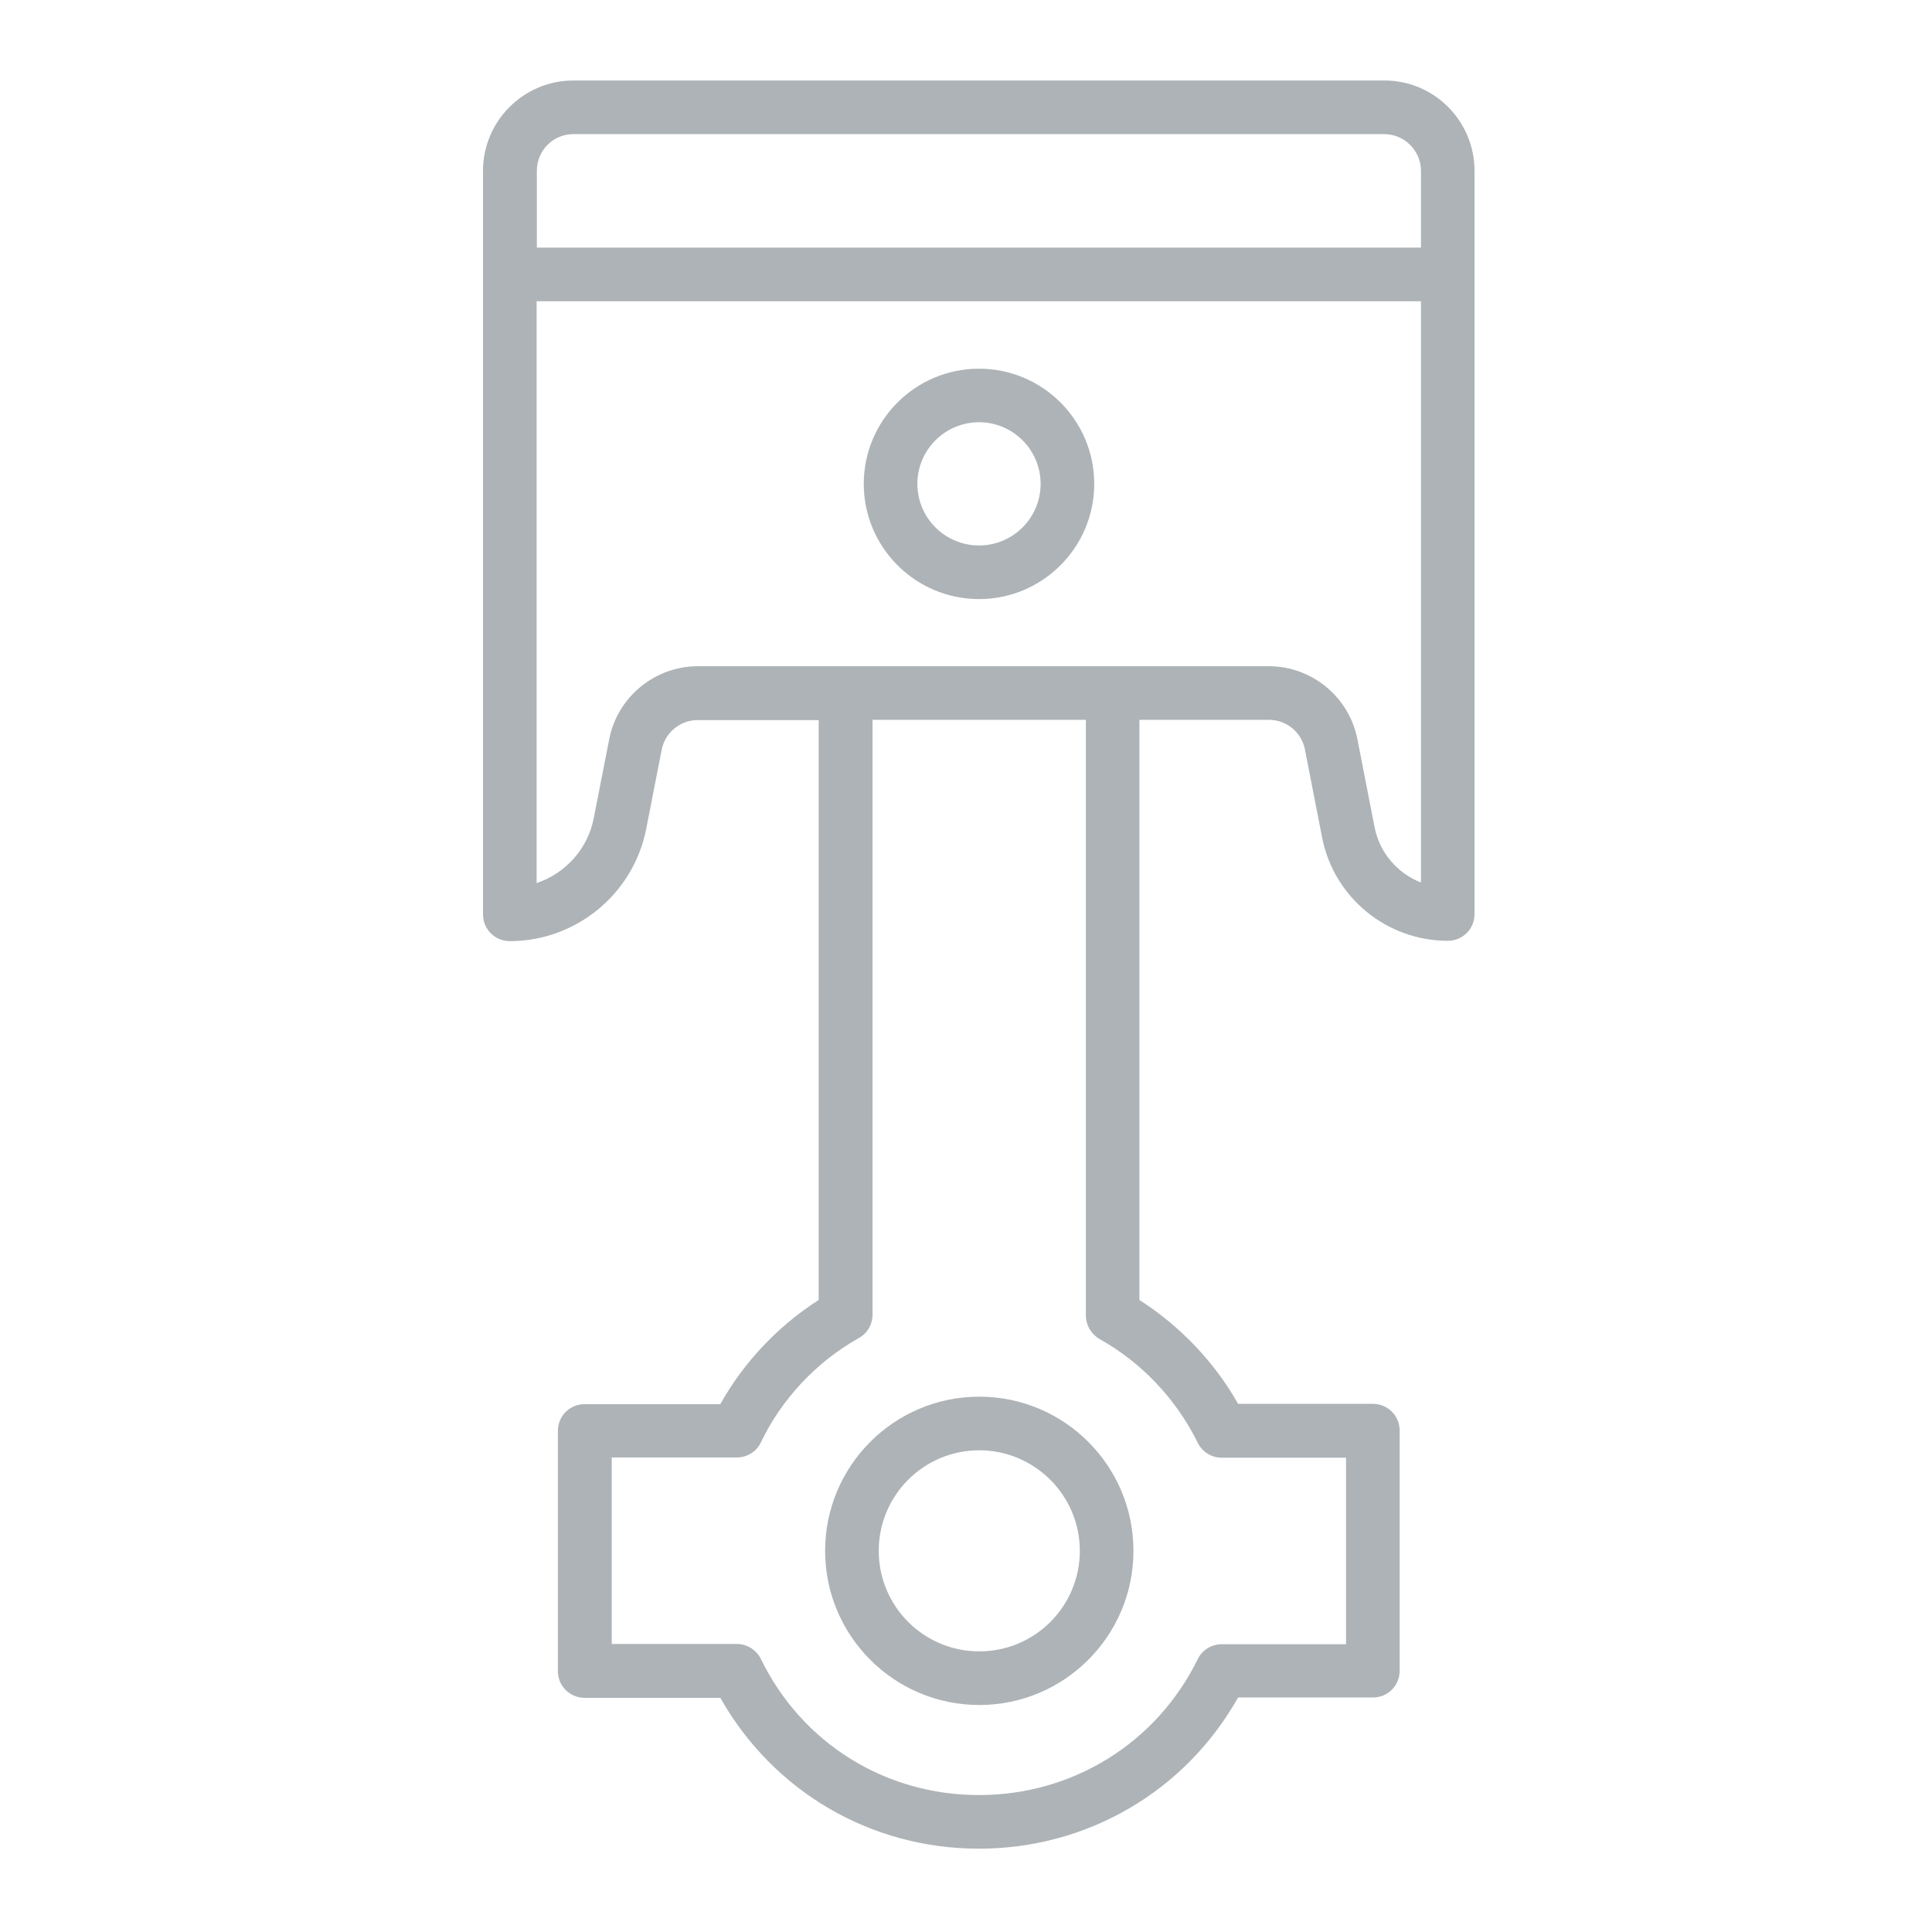 <svg width="24" height="24" viewBox="0 0 24 24" fill="none" xmlns="http://www.w3.org/2000/svg">
<path d="M17.199 1H7.122C6.505 1 6 1.504 6 2.122V11.358C6 11.543 6.148 11.691 6.333 11.691C7.157 11.691 7.87 11.104 8.028 10.294L8.22 9.312C8.262 9.1 8.45 8.945 8.667 8.945H10.17V16.149C9.665 16.471 9.24 16.921 8.948 17.443H7.263C7.078 17.443 6.93 17.59 6.93 17.776V20.758C6.93 20.943 7.078 21.091 7.263 21.091H8.948C9.604 22.251 10.812 22.965 12.16 22.965C13.509 22.965 14.724 22.251 15.38 21.087H17.054C17.24 21.087 17.387 20.94 17.387 20.755V17.772C17.387 17.587 17.24 17.439 17.054 17.439H15.38C15.085 16.918 14.659 16.471 14.154 16.149V8.942H15.764C15.98 8.942 16.169 9.096 16.21 9.309L16.423 10.4C16.567 11.148 17.226 11.687 17.985 11.687C18.17 11.687 18.317 11.54 18.317 11.354V2.122C18.317 1.504 17.816 1 17.199 1ZM7.122 1.666H17.195C17.446 1.666 17.652 1.872 17.652 2.122V3.076H6.669V2.122C6.669 1.868 6.872 1.666 7.122 1.666ZM13.657 16.633C14.182 16.924 14.614 17.384 14.879 17.923C14.934 18.036 15.05 18.108 15.177 18.108H16.721V20.425H15.177C15.05 20.425 14.934 20.497 14.879 20.61C14.367 21.654 13.324 22.299 12.16 22.299C10.997 22.299 9.961 21.654 9.453 20.61C9.398 20.497 9.281 20.422 9.154 20.422H7.599V18.105H9.154C9.281 18.105 9.398 18.033 9.453 17.916C9.713 17.374 10.142 16.918 10.668 16.622C10.774 16.564 10.839 16.451 10.839 16.331V8.942H13.489V16.341C13.489 16.461 13.554 16.571 13.657 16.633ZM17.075 10.273L16.862 9.182C16.759 8.657 16.296 8.276 15.761 8.276H8.67C8.135 8.276 7.671 8.657 7.568 9.182L7.376 10.163C7.301 10.548 7.023 10.85 6.666 10.97V3.742H17.652V10.963C17.363 10.85 17.137 10.596 17.075 10.273Z" fill="#ADB3B6"/>
<path d="M10.25 19.265C10.25 20.322 11.108 21.18 12.165 21.18C13.222 21.18 14.08 20.322 14.08 19.265C14.08 18.208 13.222 17.35 12.165 17.35C11.108 17.35 10.25 18.208 10.25 19.265ZM13.414 19.265C13.414 19.955 12.855 20.514 12.165 20.514C11.475 20.514 10.916 19.955 10.916 19.265C10.916 18.575 11.475 18.016 12.165 18.016C12.851 18.016 13.414 18.575 13.414 19.265Z" fill="#ADB3B6"/>
<path d="M12.162 4.58C11.372 4.58 10.73 5.221 10.73 6.011C10.73 6.8 11.372 7.442 12.162 7.442C12.951 7.442 13.593 6.8 13.593 6.011C13.593 5.221 12.951 4.58 12.162 4.58ZM12.162 6.776C11.739 6.776 11.396 6.433 11.396 6.011C11.396 5.589 11.739 5.245 12.162 5.245C12.584 5.245 12.927 5.589 12.927 6.011C12.927 6.433 12.584 6.776 12.162 6.776Z" fill="#ADB3B6"/>
</svg>
